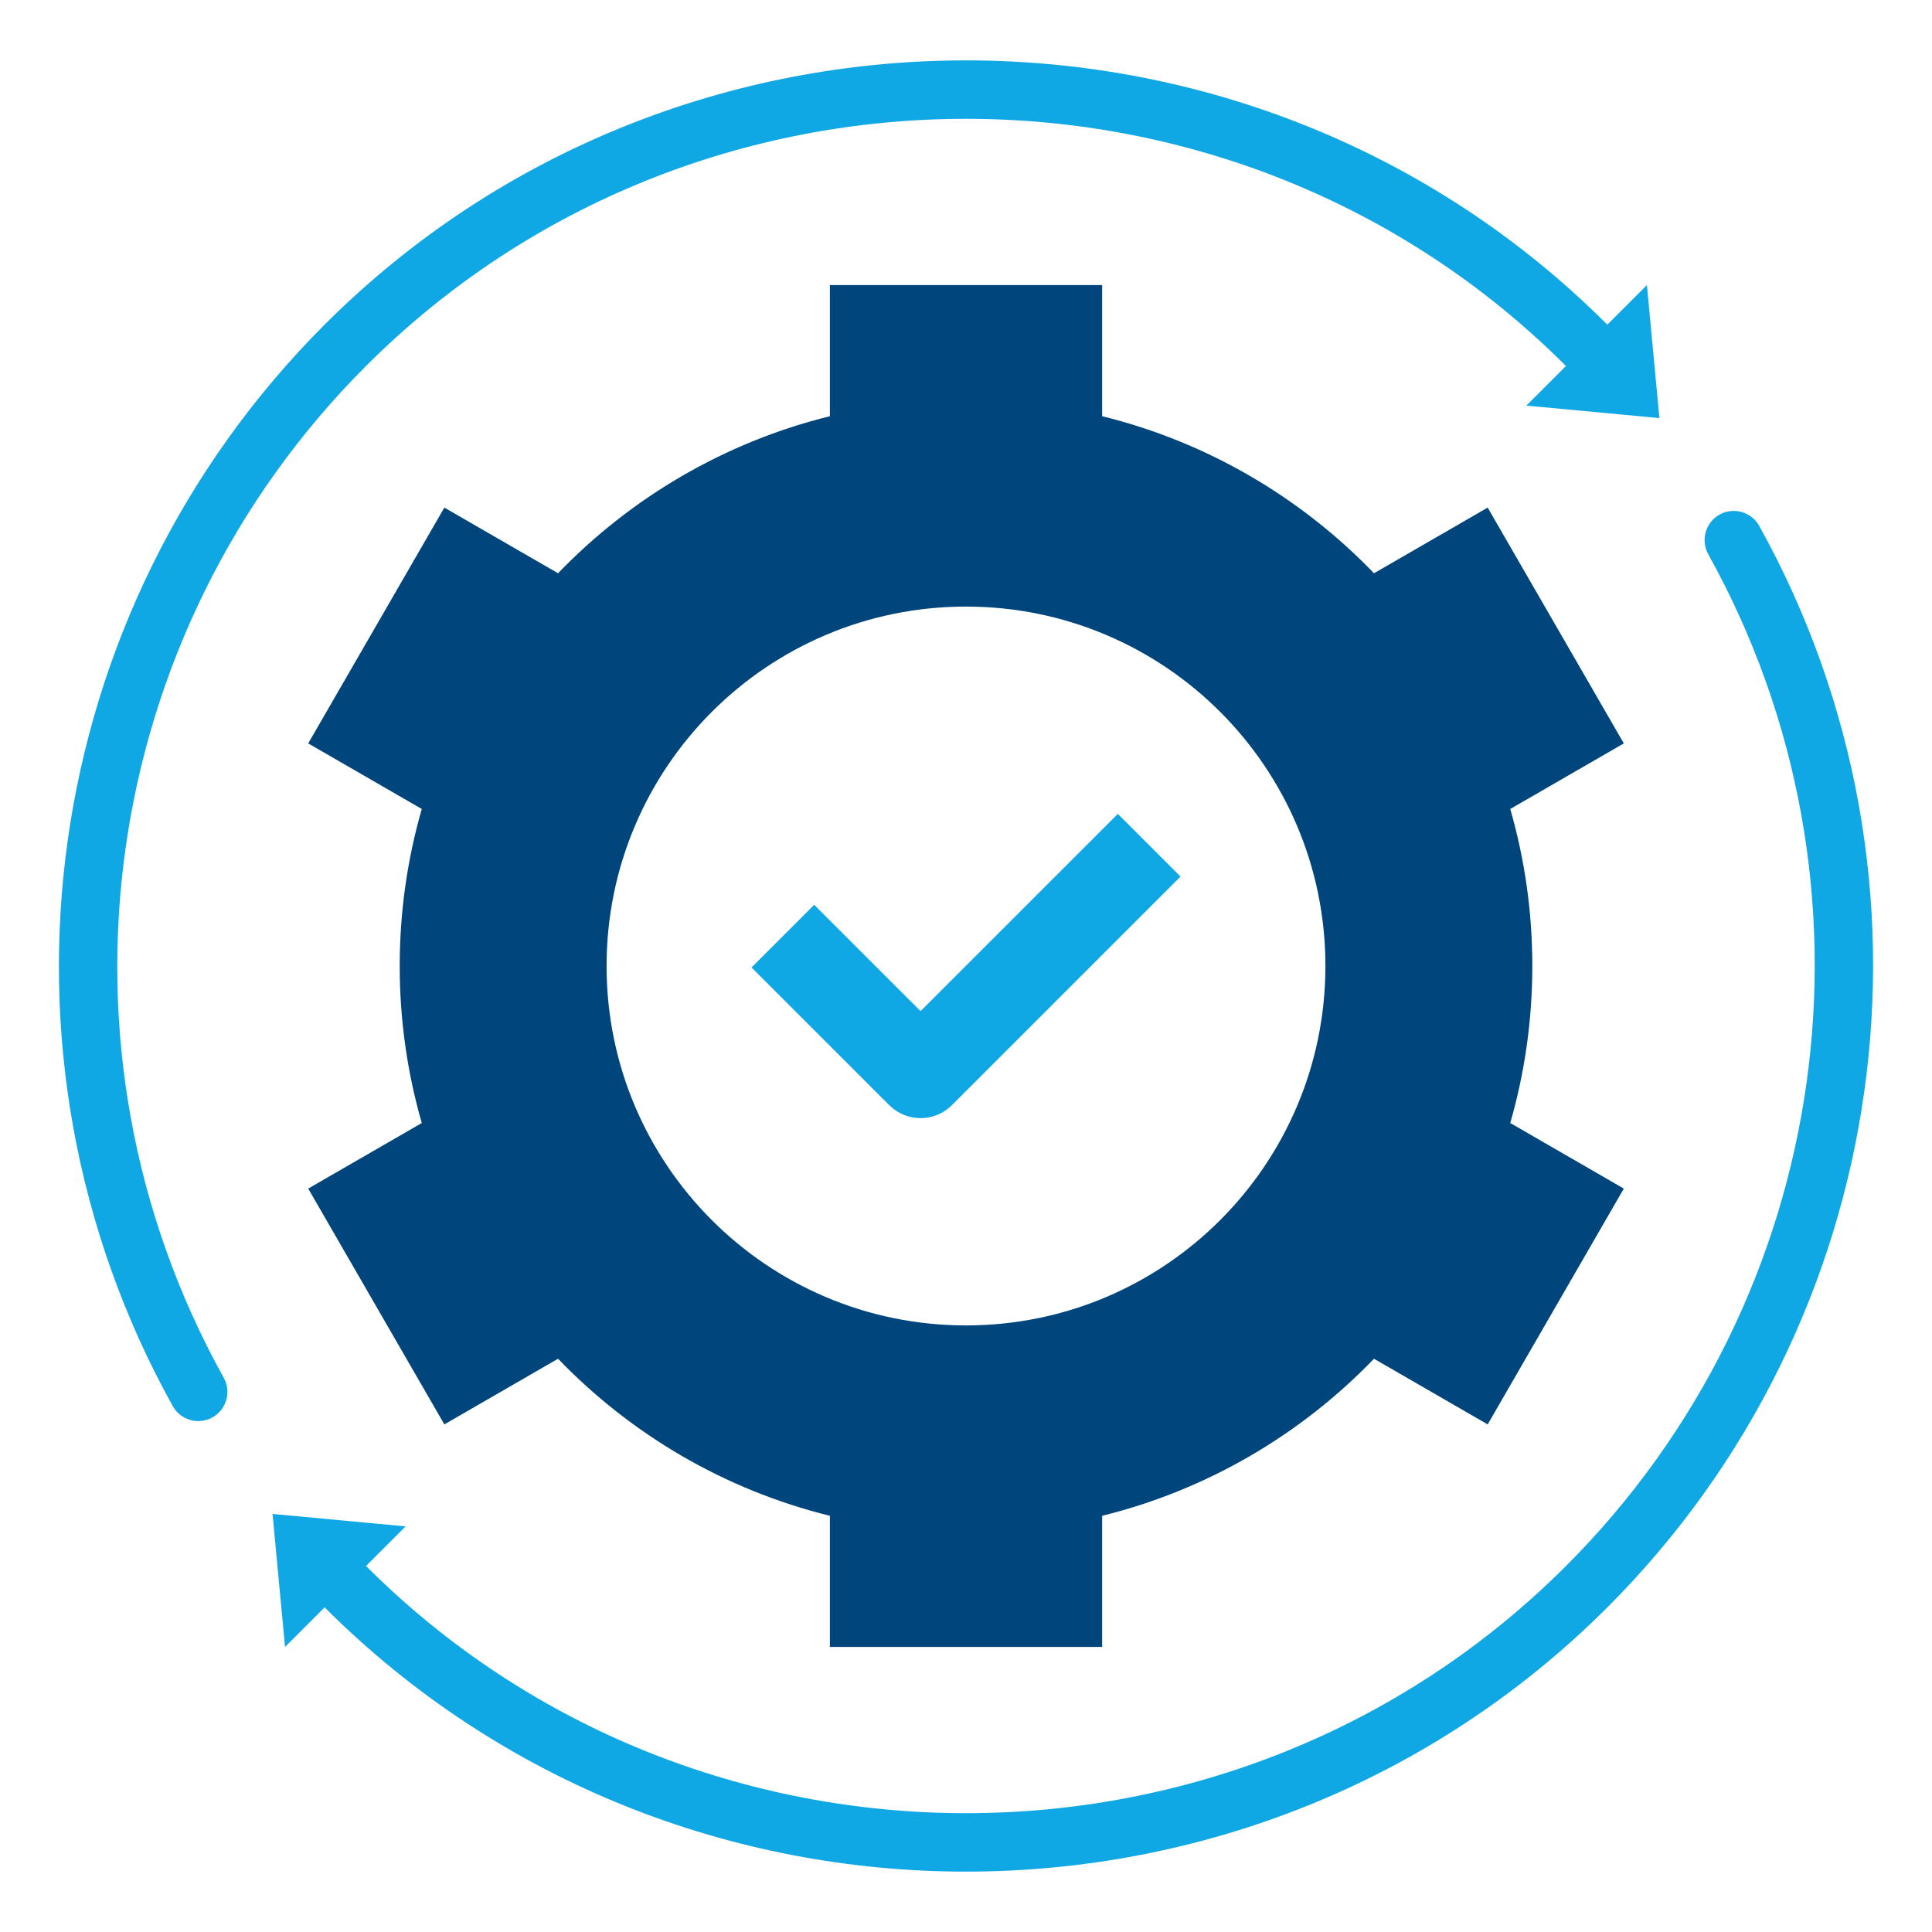 <svg width="512" height="512" viewBox="0 0 512 512" fill="none" xmlns="http://www.w3.org/2000/svg">
<path fill-rule="evenodd" clip-rule="evenodd" d="M81.68 197.01L111.78 214.39C107.97 227.6 105.93 241.56 105.93 256C105.93 270.44 107.97 284.4 111.78 297.61L81.68 314.99L117.76 377.48L147.89 360.08C167.2 380.13 192.02 394.82 219.93 401.7V436.46H292.08V401.7C319.98 394.81 344.81 380.13 364.12 360.08L394.25 377.48L430.33 314.99L400.23 297.61C404.04 284.4 406.08 270.44 406.08 256C406.08 241.56 404.04 227.6 400.23 214.39L430.33 197.01L394.25 134.52L364.12 151.92C344.82 131.87 319.99 117.18 292.08 110.3V75.54H219.93V110.3C192.03 117.19 167.2 131.87 147.89 151.92L117.76 134.52L81.68 197.01ZM160.75 256C160.75 203.4 203.39 160.75 256 160.75C308.61 160.75 351.25 203.39 351.25 256C351.25 308.6 308.61 351.25 256 351.25C203.39 351.25 160.75 308.6 160.75 256Z" fill="#00467C"/>
<path fill-rule="evenodd" clip-rule="evenodd" d="M86.028 86.03C10.238 161.82 -6.272 278.9 45.778 372.63C47.848 376.36 52.558 377.7 56.288 375.63C60.018 373.56 61.358 368.85 59.288 365.12C10.578 277.41 26.088 167.9 96.988 97C184.338 9.65 327.648 9.65 414.998 97L404.508 107.49L439.758 110.8L436.448 75.55L425.958 86.04C332.598 -7.34 179.398 -7.34 86.028 86.03ZM199.158 256.39L215.768 239.78L243.958 267.96L296.238 215.69L312.848 232.3L252.268 292.88C247.678 297.46 240.248 297.46 235.658 292.88L199.158 256.39ZM107.488 404.51L96.998 415C184.348 502.35 327.658 502.35 415.008 415C485.918 344.09 501.418 234.58 452.708 146.88C450.638 143.15 451.978 138.44 455.708 136.37C459.438 134.3 464.148 135.64 466.218 139.37C518.278 233.1 501.758 350.18 425.968 425.97C332.598 519.34 179.398 519.34 86.028 425.97L75.538 436.46L72.228 401.21L107.488 404.51Z" fill="#10A7E5"/>
</svg>
